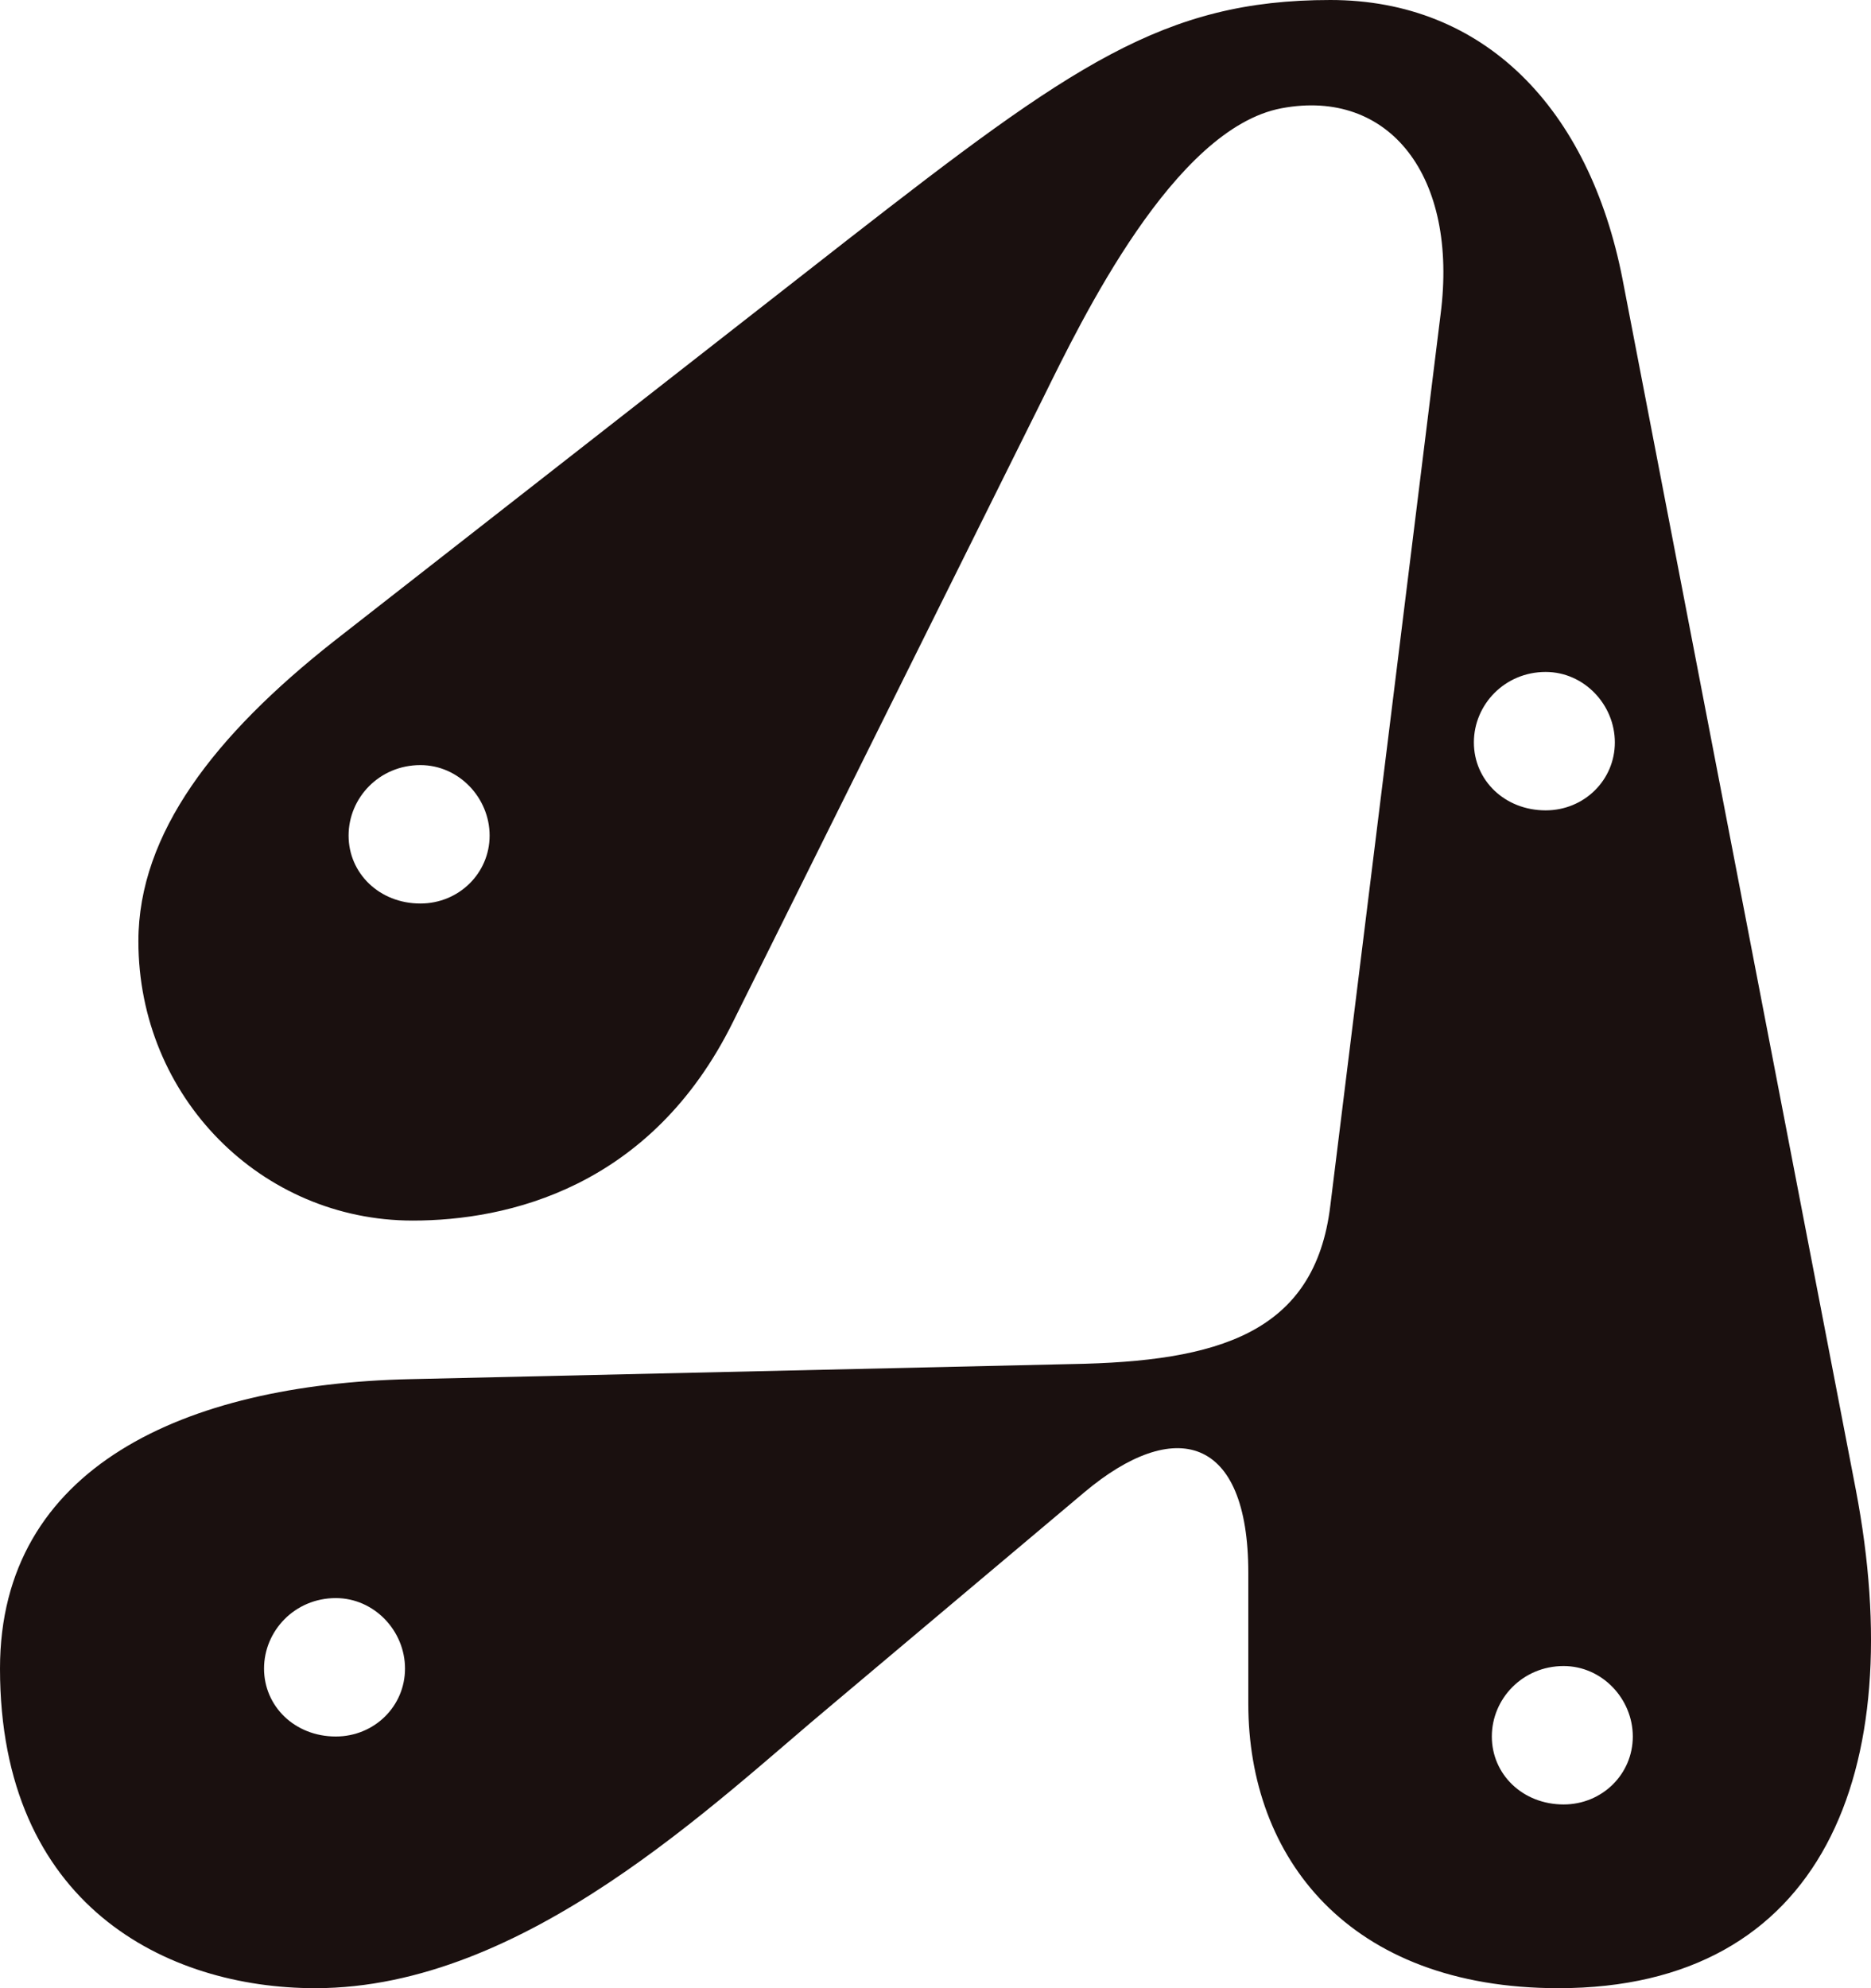 <svg width="32" height="34" viewBox="0 0 32 34" fill="none" xmlns="http://www.w3.org/2000/svg">
<path d="M18.325 23.327C20.824 23.284 22.49 22.81 22.753 20.615L24.638 5.38C24.945 3.013 23.762 1.506 21.92 1.851C20.079 2.195 18.501 5.466 17.843 6.8L12.538 17.473C11.136 20.314 8.68 20.873 7.058 20.873C4.472 20.873 2.367 18.765 2.367 16.096C2.367 14.246 3.683 12.567 5.699 10.975L14.511 4.089C18.325 1.119 19.904 0 22.753 0C25.384 0 27.181 1.851 27.751 4.777L31.741 25.479C32.661 30.299 31.171 34 26.655 34C23.06 34 21.35 31.762 21.35 29.137V26.899C21.35 24.532 20.079 24.23 18.544 25.521L14.248 29.137C12.232 30.815 8.987 34 5.392 34C2.85 34 0 32.58 0 28.534C0 25.091 3.157 23.671 7.014 23.585L18.325 23.327ZM26.436 13.858C27.093 13.858 27.619 13.342 27.619 12.696C27.619 12.051 27.093 11.491 26.436 11.491C25.734 11.491 25.208 12.051 25.208 12.696C25.208 13.342 25.734 13.858 26.436 13.858ZM5.743 29.696C6.401 29.696 6.927 29.18 6.927 28.534C6.927 27.889 6.401 27.329 5.743 27.329C5.042 27.329 4.516 27.889 4.516 28.534C4.516 29.18 5.042 29.696 5.743 29.696ZM26.743 30.858C27.4 30.858 27.926 30.342 27.926 29.696C27.926 29.051 27.4 28.491 26.743 28.491C26.041 28.491 25.515 29.051 25.515 29.696C25.515 30.342 26.041 30.858 26.743 30.858ZM7.19 15.451C7.847 15.451 8.374 14.934 8.374 14.289C8.374 13.643 7.847 13.084 7.19 13.084C6.488 13.084 5.962 13.643 5.962 14.289C5.962 14.934 6.488 15.451 7.19 15.451Z" fill="#1A100F"/>
</svg>
